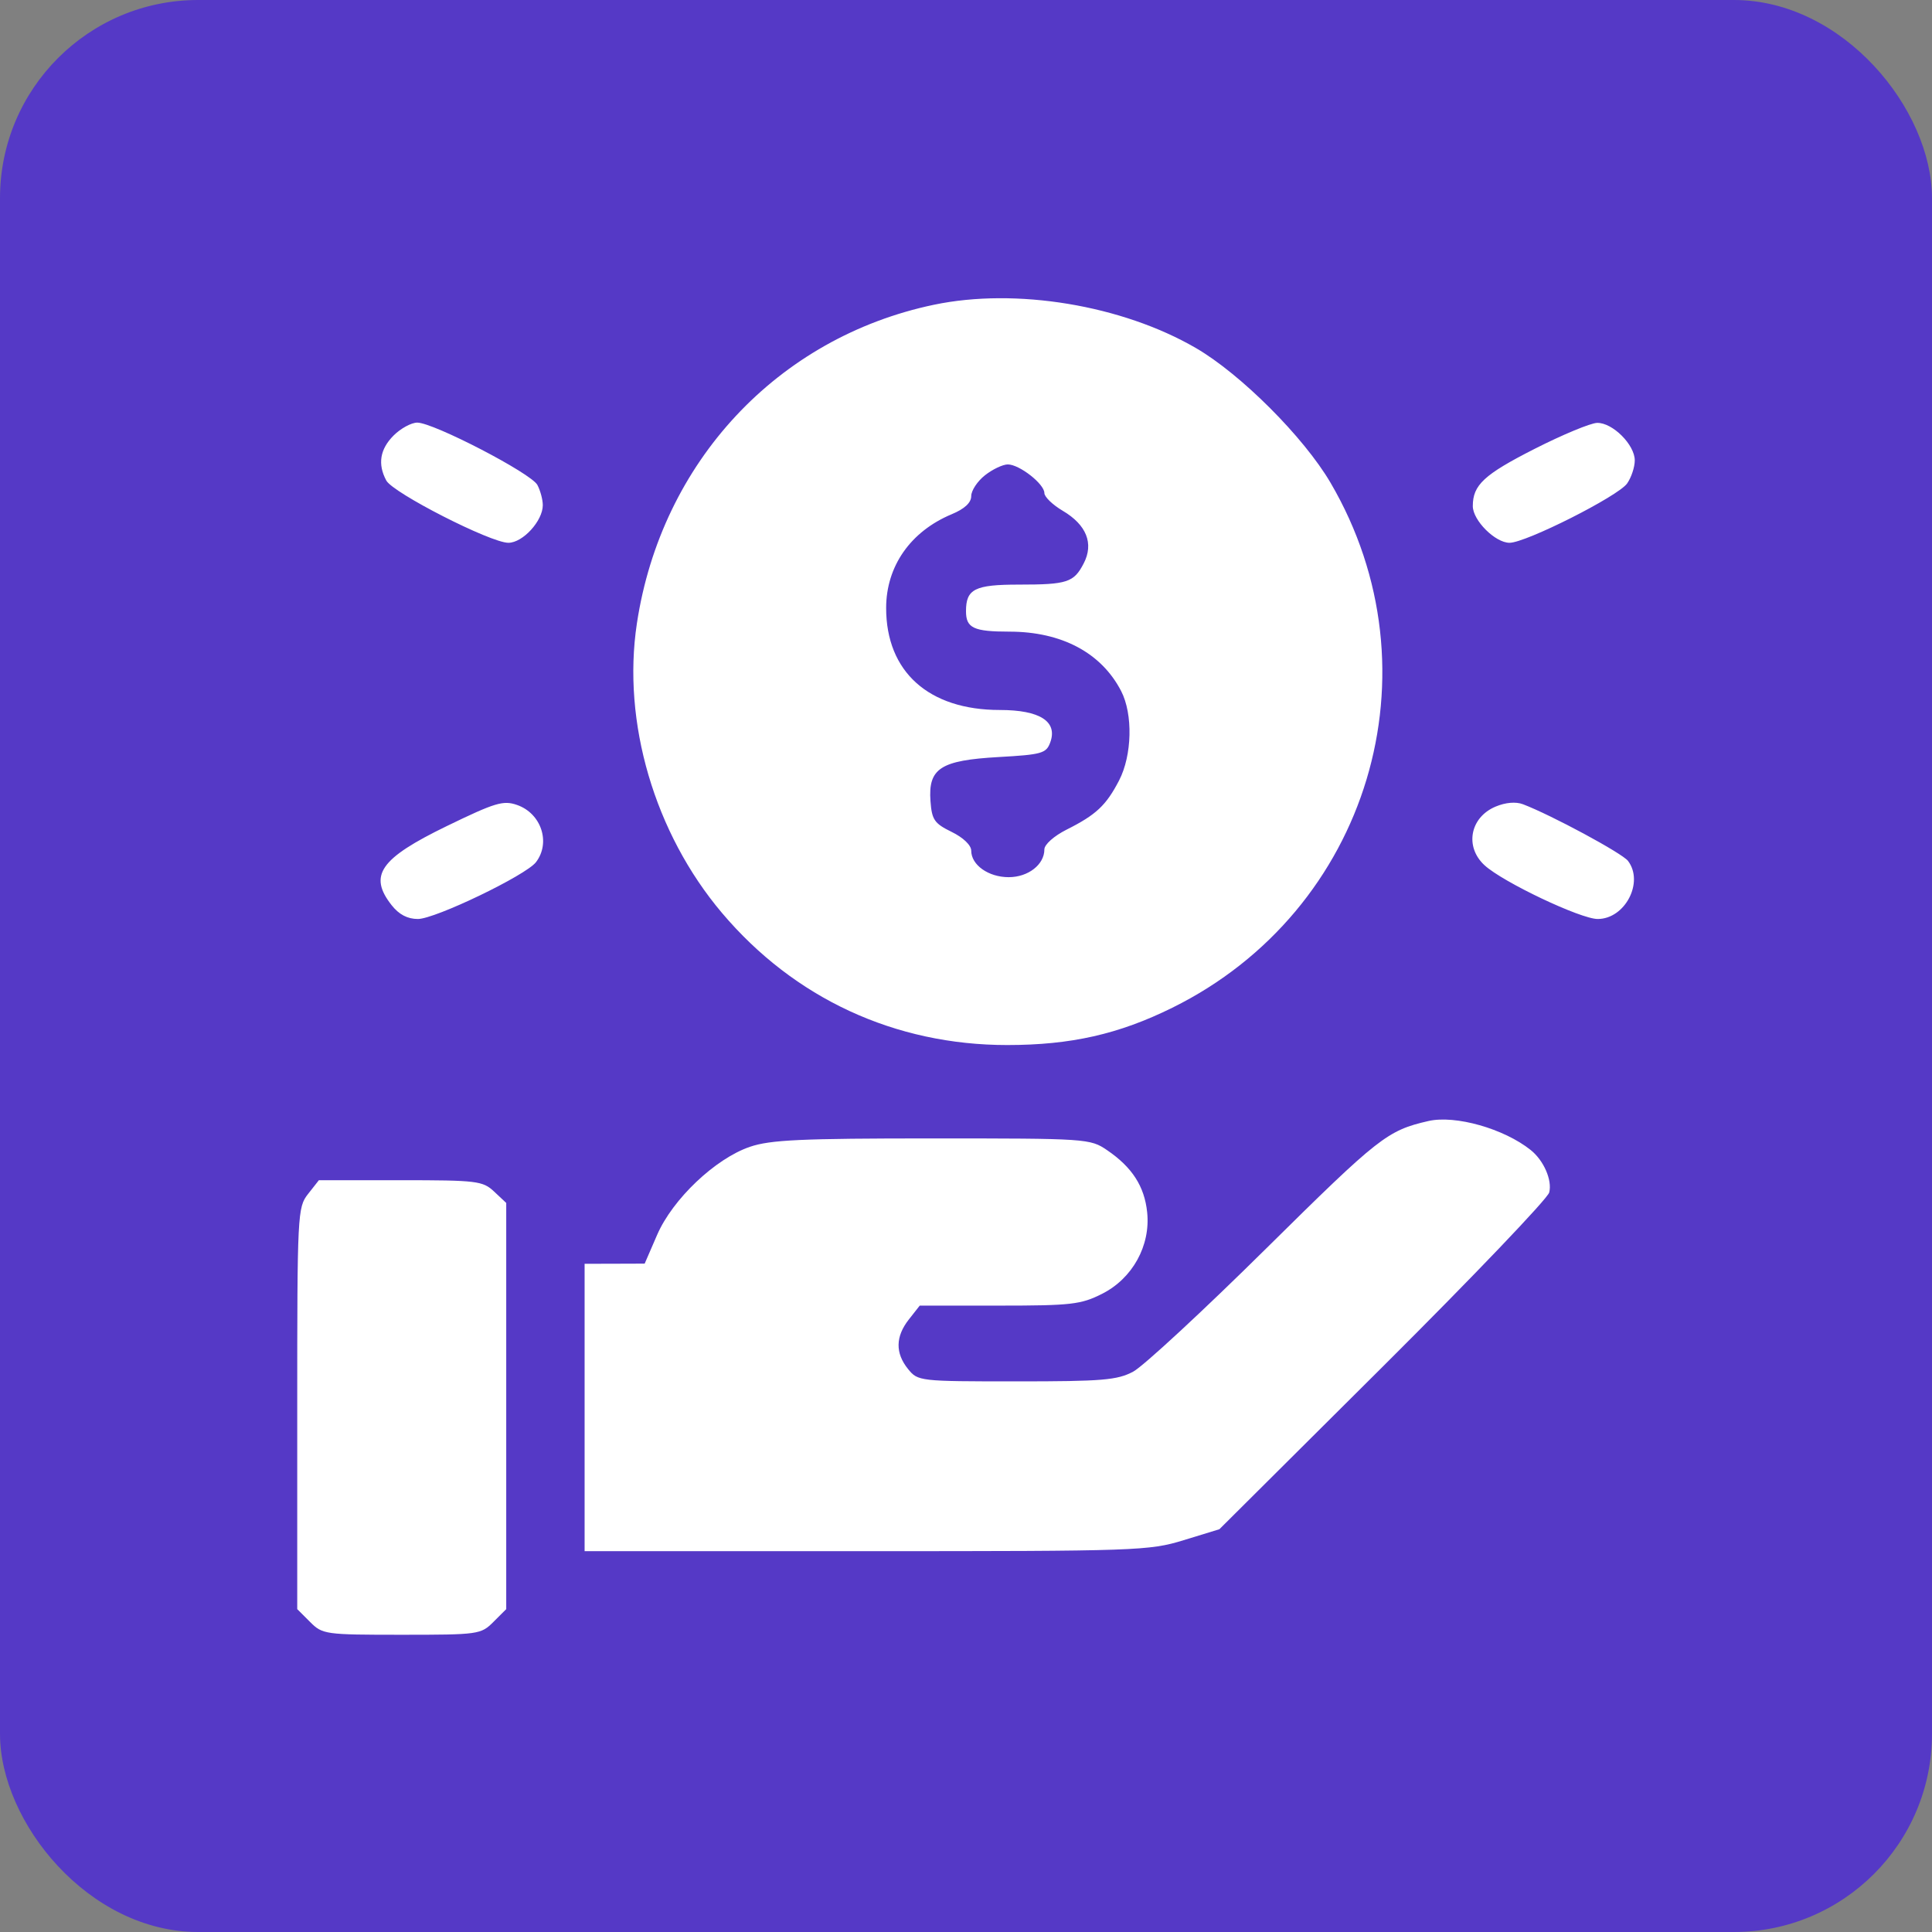<svg xmlns="http://www.w3.org/2000/svg" width="78" height="78" viewBox="0 0 78 78" fill="none"><rect x="0" y="0" width="78" height="78" fill="#808080" stroke="none"/><rect width="78" height="78" rx="8" fill="#5539C6"></rect><g clip-path="url(#clip0_2757_913)"><path fill-rule="evenodd" clip-rule="evenodd" d="M37.704 12.304C31.389 13.628 26.697 18.661 25.713 25.17C25.109 29.157 26.426 33.638 29.147 36.856C32.066 40.309 36.129 42.191 40.664 42.191C43.232 42.191 45.166 41.755 47.332 40.684C55.263 36.766 58.174 27.1 53.716 19.488C52.64 17.651 50.094 15.104 48.281 14.051C45.294 12.316 41.017 11.61 37.704 12.304ZM15.893 17.58C15.339 18.134 15.24 18.737 15.595 19.399C15.863 19.901 19.808 21.914 20.524 21.914C21.106 21.914 21.914 21.031 21.914 20.395C21.914 20.171 21.815 19.803 21.695 19.578C21.443 19.107 17.501 17.062 16.846 17.062C16.607 17.062 16.178 17.296 15.893 17.58ZM61.948 18.126C59.913 19.161 59.461 19.58 59.461 20.433C59.461 21.009 60.367 21.914 60.944 21.914C61.603 21.914 65.331 20.033 65.691 19.519C65.861 19.276 66 18.858 66 18.588C66 17.954 65.102 17.059 64.48 17.073C64.214 17.079 63.075 17.553 61.948 18.126ZM39.767 19.187C39.461 19.428 39.211 19.806 39.211 20.028C39.211 20.295 38.944 20.544 38.42 20.762C36.758 21.457 35.776 22.863 35.776 24.548C35.776 27.122 37.495 28.664 40.364 28.664C41.988 28.664 42.711 29.131 42.4 29.977C42.238 30.416 42.059 30.466 40.315 30.564C37.969 30.697 37.469 31.02 37.566 32.344C37.621 33.098 37.723 33.245 38.42 33.586C38.889 33.815 39.211 34.124 39.211 34.344C39.211 34.922 39.907 35.414 40.724 35.414C41.51 35.414 42.164 34.906 42.164 34.294C42.164 34.096 42.55 33.752 43.06 33.495C44.253 32.896 44.655 32.519 45.179 31.512C45.707 30.494 45.746 28.833 45.263 27.899C44.465 26.356 42.863 25.503 40.758 25.501C39.306 25.5 39 25.356 39 24.676C39 23.78 39.354 23.602 41.134 23.602C43.09 23.602 43.355 23.515 43.753 22.744C44.167 21.943 43.866 21.189 42.906 20.622C42.498 20.382 42.164 20.059 42.164 19.905C42.164 19.539 41.156 18.75 40.688 18.75C40.487 18.75 40.072 18.947 39.767 19.187ZM18.042 33.349C15.341 34.66 14.865 35.342 15.812 36.546C16.108 36.922 16.451 37.102 16.871 37.102C17.569 37.102 21.237 35.337 21.64 34.807C22.243 34.015 21.852 32.839 20.874 32.498C20.319 32.304 19.991 32.403 18.042 33.349ZM60.38 32.565C59.347 32.999 59.124 34.188 59.935 34.933C60.675 35.613 63.811 37.102 64.503 37.102C65.608 37.102 66.382 35.617 65.726 34.756C65.491 34.447 62.629 32.904 61.485 32.469C61.198 32.36 60.781 32.396 60.38 32.565ZM57.668 45.259C56.008 45.64 55.668 45.908 51.129 50.395C48.577 52.919 46.156 55.16 45.75 55.377C45.105 55.72 44.51 55.77 41.038 55.77C37.117 55.77 37.059 55.763 36.661 55.272C36.139 54.627 36.15 53.96 36.695 53.267L37.132 52.711H40.342C43.251 52.711 43.639 52.666 44.492 52.236C45.721 51.617 46.455 50.291 46.314 48.943C46.205 47.895 45.707 47.123 44.697 46.436C44.012 45.969 43.889 45.961 37.635 45.961C32.344 45.961 31.103 46.018 30.276 46.3C28.878 46.776 27.155 48.412 26.53 49.855L26.027 51.016L24.814 51.02L23.602 51.023V56.824V62.625H34.97C45.918 62.625 46.392 62.609 47.785 62.182L49.23 61.739L55.831 55.169C59.461 51.555 62.483 48.393 62.546 48.143C62.672 47.645 62.326 46.853 61.8 46.431C60.723 45.568 58.754 45.009 57.668 45.259ZM12.437 48.204C12.012 48.745 12 48.985 12 56.862V64.965L12.518 65.482C13.022 65.986 13.12 66 16.219 66C19.317 66 19.416 65.986 19.92 65.482L20.438 64.965V56.765V48.566L19.949 48.107C19.491 47.677 19.259 47.648 16.168 47.648H12.874L12.437 48.204Z" fill="white"></path></g><defs><clipPath id="clip0_2757_913"><rect width="54" height="54" fill="white" transform="translate(12 12)"></rect></clipPath></defs></svg>